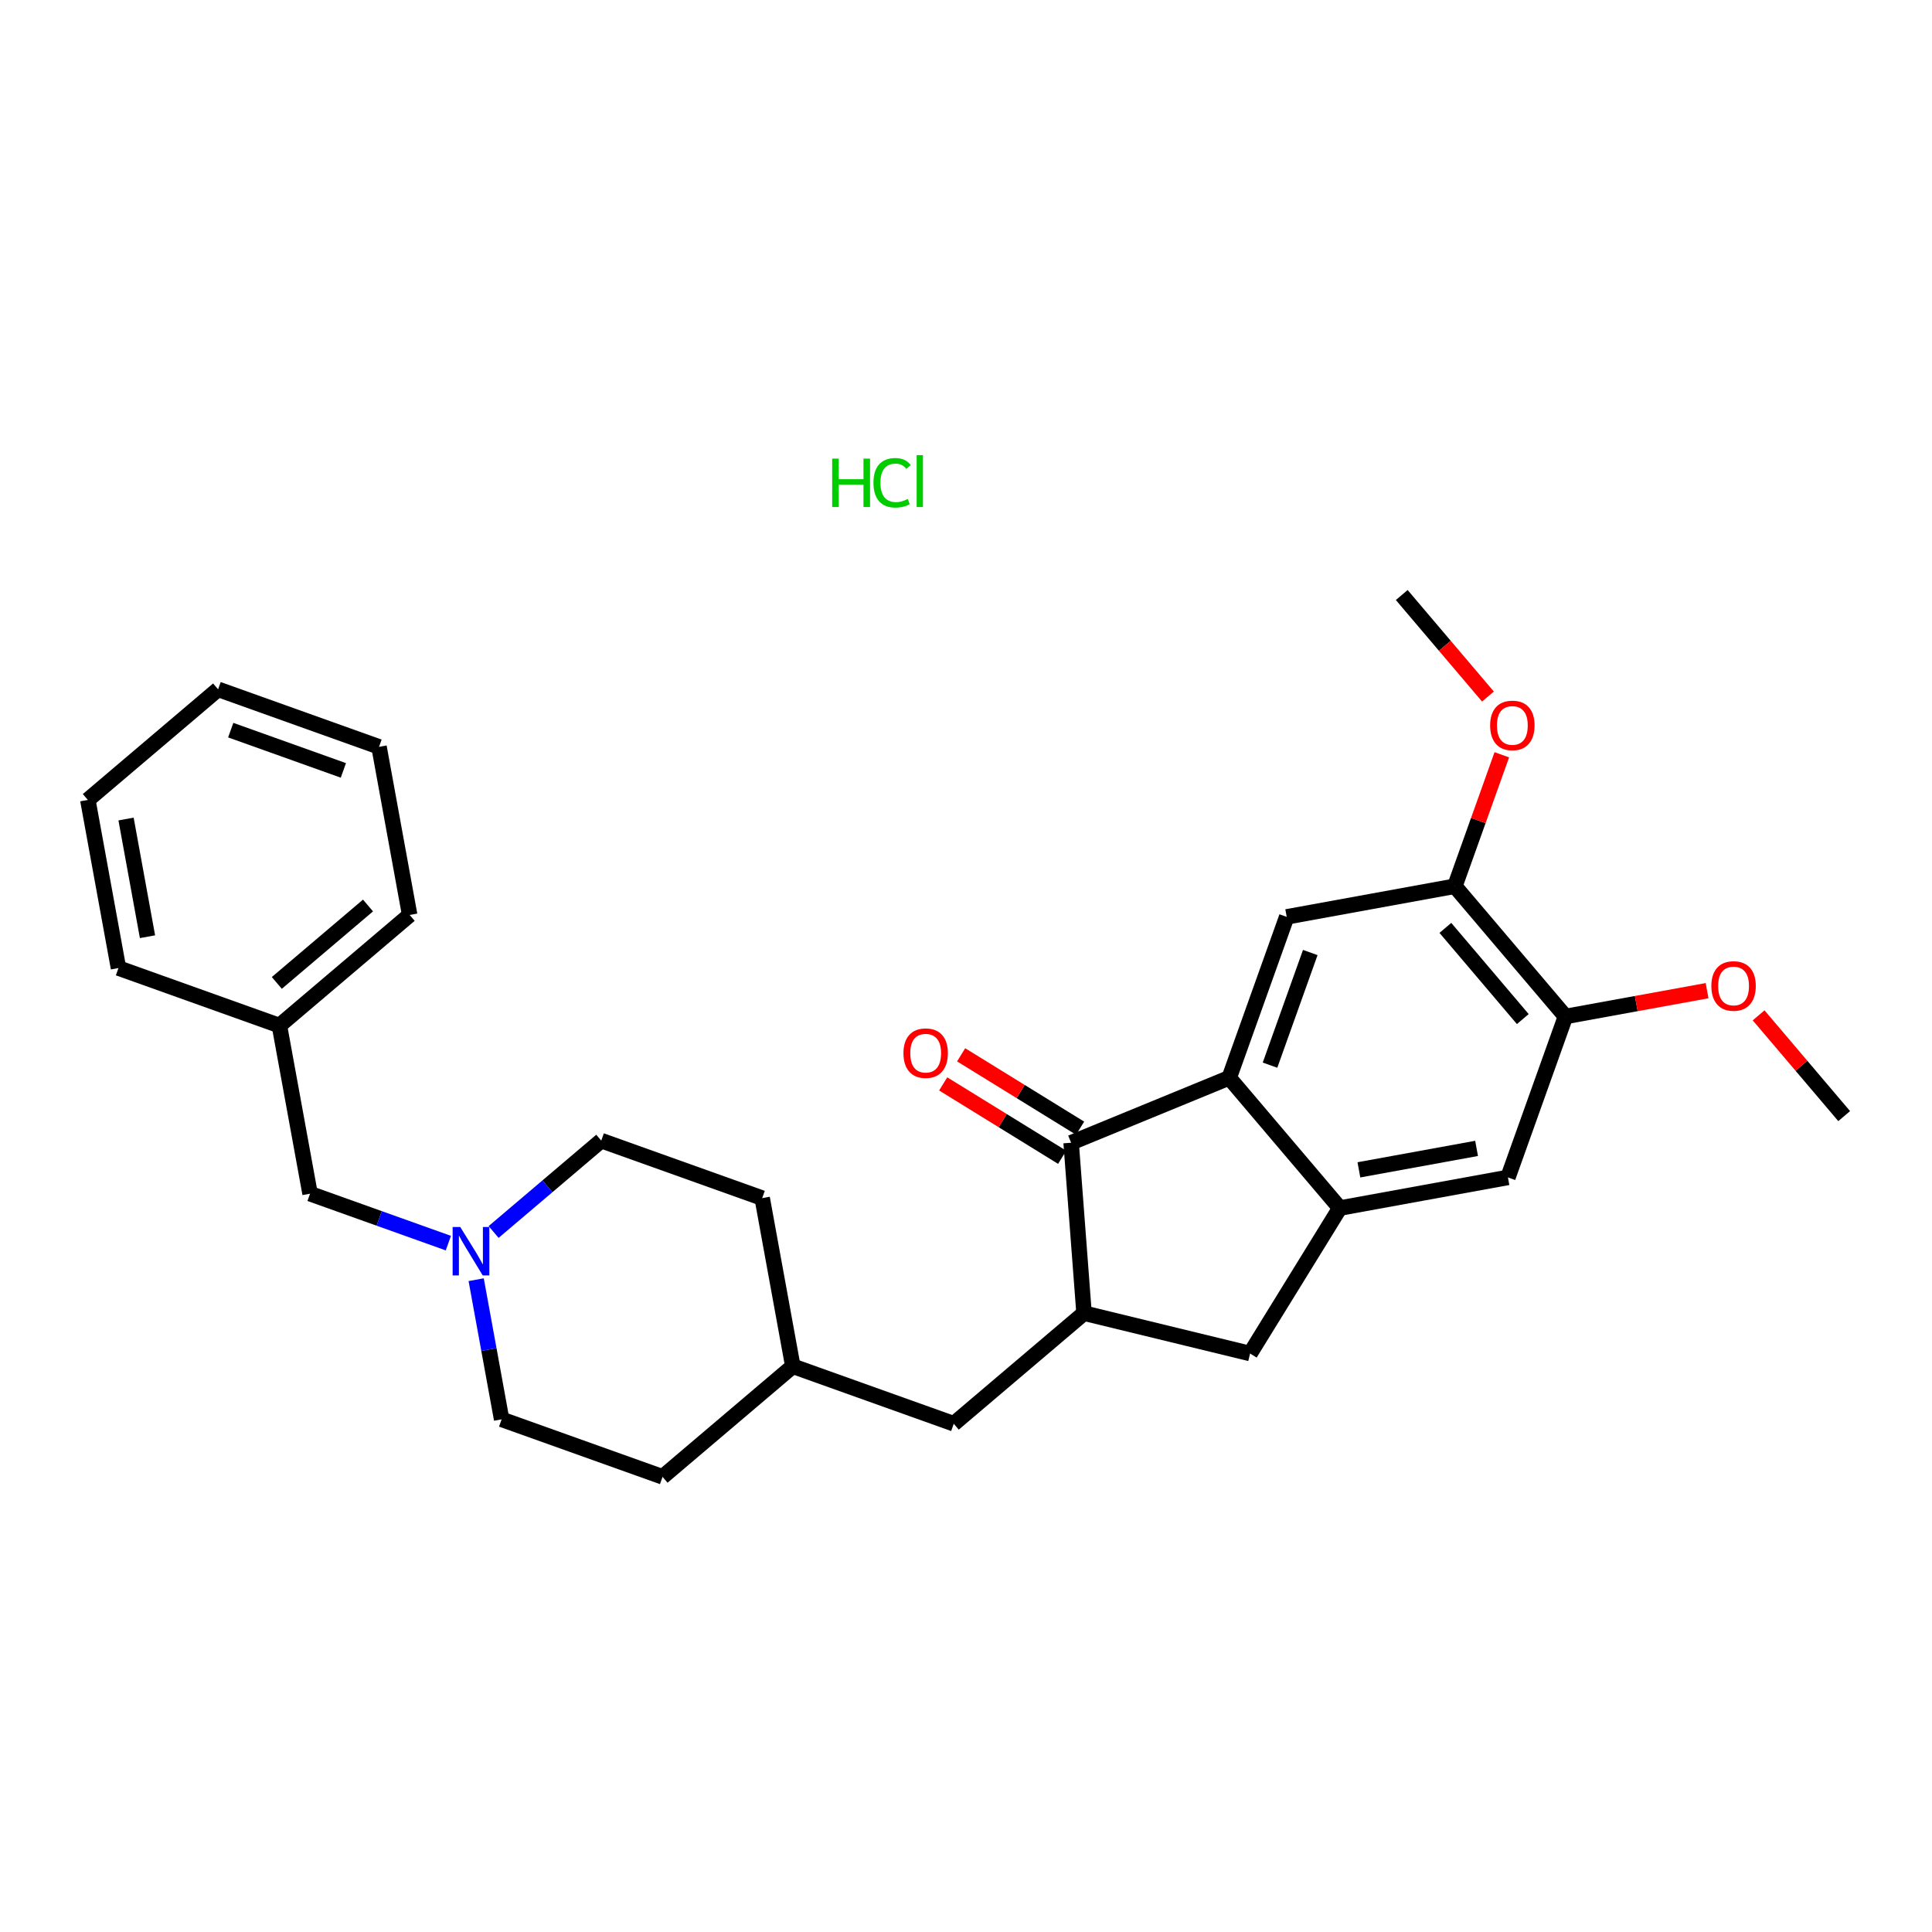 <?xml version='1.0' encoding='iso-8859-1'?>
<svg version='1.1' baseProfile='full'
              xmlns='http://www.w3.org/2000/svg'
                      xmlns:rdkit='http://www.rdkit.org/xml'
                      xmlns:xlink='http://www.w3.org/1999/xlink'
                  xml:space='preserve'
width='250px' height='250px' viewBox='0 0 250 250'>
<!-- END OF HEADER -->
<rect style='opacity:1.0;fill:#FFFFFF;stroke:none' width='250' height='250' x='0' y='0'> </rect>
<path class='bond-0 atom-0 atom-26' d='M 238.636,144.424 L 233.1,137.904' style='fill:none;fill-rule:evenodd;stroke:#000000;stroke-width:2.0px;stroke-linecap:butt;stroke-linejoin:miter;stroke-opacity:1' />
<path class='bond-0 atom-0 atom-26' d='M 233.1,137.904 L 227.564,131.384' style='fill:none;fill-rule:evenodd;stroke:#FF0000;stroke-width:2.0px;stroke-linecap:butt;stroke-linejoin:miter;stroke-opacity:1' />
<path class='bond-1 atom-1 atom-27' d='M 181.385,76.995 L 186.962,83.564' style='fill:none;fill-rule:evenodd;stroke:#000000;stroke-width:2.0px;stroke-linecap:butt;stroke-linejoin:miter;stroke-opacity:1' />
<path class='bond-1 atom-1 atom-27' d='M 186.962,83.564 L 192.54,90.133' style='fill:none;fill-rule:evenodd;stroke:#FF0000;stroke-width:2.0px;stroke-linecap:butt;stroke-linejoin:miter;stroke-opacity:1' />
<path class='bond-2 atom-2 atom-3' d='M 28.221,89.198 L 49.045,96.641' style='fill:none;fill-rule:evenodd;stroke:#000000;stroke-width:2.0px;stroke-linecap:butt;stroke-linejoin:miter;stroke-opacity:1' />
<path class='bond-2 atom-2 atom-3' d='M 29.856,94.48 L 44.433,99.689' style='fill:none;fill-rule:evenodd;stroke:#000000;stroke-width:2.0px;stroke-linecap:butt;stroke-linejoin:miter;stroke-opacity:1' />
<path class='bond-3 atom-2 atom-4' d='M 28.221,89.198 L 11.364,103.511' style='fill:none;fill-rule:evenodd;stroke:#000000;stroke-width:2.0px;stroke-linecap:butt;stroke-linejoin:miter;stroke-opacity:1' />
<path class='bond-4 atom-3 atom-5' d='M 49.045,96.641 L 53.011,118.396' style='fill:none;fill-rule:evenodd;stroke:#000000;stroke-width:2.0px;stroke-linecap:butt;stroke-linejoin:miter;stroke-opacity:1' />
<path class='bond-5 atom-4 atom-6' d='M 11.364,103.511 L 15.33,125.266' style='fill:none;fill-rule:evenodd;stroke:#000000;stroke-width:2.0px;stroke-linecap:butt;stroke-linejoin:miter;stroke-opacity:1' />
<path class='bond-5 atom-4 atom-6' d='M 16.31,105.981 L 19.086,121.21' style='fill:none;fill-rule:evenodd;stroke:#000000;stroke-width:2.0px;stroke-linecap:butt;stroke-linejoin:miter;stroke-opacity:1' />
<path class='bond-6 atom-5 atom-17' d='M 53.011,118.396 L 36.154,132.709' style='fill:none;fill-rule:evenodd;stroke:#000000;stroke-width:2.0px;stroke-linecap:butt;stroke-linejoin:miter;stroke-opacity:1' />
<path class='bond-6 atom-5 atom-17' d='M 47.62,117.171 L 35.82,127.19' style='fill:none;fill-rule:evenodd;stroke:#000000;stroke-width:2.0px;stroke-linecap:butt;stroke-linejoin:miter;stroke-opacity:1' />
<path class='bond-7 atom-6 atom-17' d='M 15.33,125.266 L 36.154,132.709' style='fill:none;fill-rule:evenodd;stroke:#000000;stroke-width:2.0px;stroke-linecap:butt;stroke-linejoin:miter;stroke-opacity:1' />
<path class='bond-8 atom-7 atom-9' d='M 85.735,191.104 L 64.911,183.662' style='fill:none;fill-rule:evenodd;stroke:#000000;stroke-width:2.0px;stroke-linecap:butt;stroke-linejoin:miter;stroke-opacity:1' />
<path class='bond-9 atom-7 atom-16' d='M 85.735,191.104 L 102.592,176.791' style='fill:none;fill-rule:evenodd;stroke:#000000;stroke-width:2.0px;stroke-linecap:butt;stroke-linejoin:miter;stroke-opacity:1' />
<path class='bond-10 atom-8 atom-10' d='M 98.626,155.036 L 77.802,147.594' style='fill:none;fill-rule:evenodd;stroke:#000000;stroke-width:2.0px;stroke-linecap:butt;stroke-linejoin:miter;stroke-opacity:1' />
<path class='bond-11 atom-8 atom-16' d='M 98.626,155.036 L 102.592,176.791' style='fill:none;fill-rule:evenodd;stroke:#000000;stroke-width:2.0px;stroke-linecap:butt;stroke-linejoin:miter;stroke-opacity:1' />
<path class='bond-12 atom-9 atom-24' d='M 64.911,183.662 L 63.264,174.626' style='fill:none;fill-rule:evenodd;stroke:#000000;stroke-width:2.0px;stroke-linecap:butt;stroke-linejoin:miter;stroke-opacity:1' />
<path class='bond-12 atom-9 atom-24' d='M 63.264,174.626 L 61.616,165.591' style='fill:none;fill-rule:evenodd;stroke:#0000FF;stroke-width:2.0px;stroke-linecap:butt;stroke-linejoin:miter;stroke-opacity:1' />
<path class='bond-13 atom-10 atom-24' d='M 77.802,147.594 L 70.837,153.507' style='fill:none;fill-rule:evenodd;stroke:#000000;stroke-width:2.0px;stroke-linecap:butt;stroke-linejoin:miter;stroke-opacity:1' />
<path class='bond-13 atom-10 atom-24' d='M 70.837,153.507 L 63.873,159.42' style='fill:none;fill-rule:evenodd;stroke:#0000FF;stroke-width:2.0px;stroke-linecap:butt;stroke-linejoin:miter;stroke-opacity:1' />
<path class='bond-14 atom-11 atom-16' d='M 123.416,184.234 L 102.592,176.791' style='fill:none;fill-rule:evenodd;stroke:#000000;stroke-width:2.0px;stroke-linecap:butt;stroke-linejoin:miter;stroke-opacity:1' />
<path class='bond-15 atom-11 atom-19' d='M 123.416,184.234 L 140.274,169.921' style='fill:none;fill-rule:evenodd;stroke:#000000;stroke-width:2.0px;stroke-linecap:butt;stroke-linejoin:miter;stroke-opacity:1' />
<path class='bond-16 atom-12 atom-18' d='M 161.761,175.146 L 173.371,156.324' style='fill:none;fill-rule:evenodd;stroke:#000000;stroke-width:2.0px;stroke-linecap:butt;stroke-linejoin:miter;stroke-opacity:1' />
<path class='bond-17 atom-12 atom-19' d='M 161.761,175.146 L 140.274,169.921' style='fill:none;fill-rule:evenodd;stroke:#000000;stroke-width:2.0px;stroke-linecap:butt;stroke-linejoin:miter;stroke-opacity:1' />
<path class='bond-18 atom-13 atom-18' d='M 195.126,152.358 L 173.371,156.324' style='fill:none;fill-rule:evenodd;stroke:#000000;stroke-width:2.0px;stroke-linecap:butt;stroke-linejoin:miter;stroke-opacity:1' />
<path class='bond-18 atom-13 atom-18' d='M 191.069,148.602 L 175.841,151.378' style='fill:none;fill-rule:evenodd;stroke:#000000;stroke-width:2.0px;stroke-linecap:butt;stroke-linejoin:miter;stroke-opacity:1' />
<path class='bond-19 atom-13 atom-21' d='M 195.126,152.358 L 202.568,131.534' style='fill:none;fill-rule:evenodd;stroke:#000000;stroke-width:2.0px;stroke-linecap:butt;stroke-linejoin:miter;stroke-opacity:1' />
<path class='bond-20 atom-14 atom-20' d='M 166.5,118.643 L 159.058,139.467' style='fill:none;fill-rule:evenodd;stroke:#000000;stroke-width:2.0px;stroke-linecap:butt;stroke-linejoin:miter;stroke-opacity:1' />
<path class='bond-20 atom-14 atom-20' d='M 169.549,123.255 L 164.339,137.832' style='fill:none;fill-rule:evenodd;stroke:#000000;stroke-width:2.0px;stroke-linecap:butt;stroke-linejoin:miter;stroke-opacity:1' />
<path class='bond-21 atom-14 atom-22' d='M 166.5,118.643 L 188.256,114.677' style='fill:none;fill-rule:evenodd;stroke:#000000;stroke-width:2.0px;stroke-linecap:butt;stroke-linejoin:miter;stroke-opacity:1' />
<path class='bond-22 atom-15 atom-17' d='M 40.121,154.464 L 36.154,132.709' style='fill:none;fill-rule:evenodd;stroke:#000000;stroke-width:2.0px;stroke-linecap:butt;stroke-linejoin:miter;stroke-opacity:1' />
<path class='bond-23 atom-15 atom-24' d='M 40.121,154.464 L 49.069,157.662' style='fill:none;fill-rule:evenodd;stroke:#000000;stroke-width:2.0px;stroke-linecap:butt;stroke-linejoin:miter;stroke-opacity:1' />
<path class='bond-23 atom-15 atom-24' d='M 49.069,157.662 L 58.017,160.86' style='fill:none;fill-rule:evenodd;stroke:#0000FF;stroke-width:2.0px;stroke-linecap:butt;stroke-linejoin:miter;stroke-opacity:1' />
<path class='bond-24 atom-18 atom-20' d='M 173.371,156.324 L 159.058,139.467' style='fill:none;fill-rule:evenodd;stroke:#000000;stroke-width:2.0px;stroke-linecap:butt;stroke-linejoin:miter;stroke-opacity:1' />
<path class='bond-25 atom-19 atom-23' d='M 140.274,169.921 L 138.603,147.87' style='fill:none;fill-rule:evenodd;stroke:#000000;stroke-width:2.0px;stroke-linecap:butt;stroke-linejoin:miter;stroke-opacity:1' />
<path class='bond-26 atom-20 atom-23' d='M 159.058,139.467 L 138.603,147.87' style='fill:none;fill-rule:evenodd;stroke:#000000;stroke-width:2.0px;stroke-linecap:butt;stroke-linejoin:miter;stroke-opacity:1' />
<path class='bond-27 atom-21 atom-22' d='M 202.568,131.534 L 188.256,114.677' style='fill:none;fill-rule:evenodd;stroke:#000000;stroke-width:2.0px;stroke-linecap:butt;stroke-linejoin:miter;stroke-opacity:1' />
<path class='bond-27 atom-21 atom-22' d='M 197.05,131.868 L 187.031,120.068' style='fill:none;fill-rule:evenodd;stroke:#000000;stroke-width:2.0px;stroke-linecap:butt;stroke-linejoin:miter;stroke-opacity:1' />
<path class='bond-28 atom-21 atom-26' d='M 202.568,131.534 L 211.732,129.863' style='fill:none;fill-rule:evenodd;stroke:#000000;stroke-width:2.0px;stroke-linecap:butt;stroke-linejoin:miter;stroke-opacity:1' />
<path class='bond-28 atom-21 atom-26' d='M 211.732,129.863 L 220.896,128.192' style='fill:none;fill-rule:evenodd;stroke:#FF0000;stroke-width:2.0px;stroke-linecap:butt;stroke-linejoin:miter;stroke-opacity:1' />
<path class='bond-29 atom-22 atom-27' d='M 188.256,114.677 L 191.295,106.173' style='fill:none;fill-rule:evenodd;stroke:#000000;stroke-width:2.0px;stroke-linecap:butt;stroke-linejoin:miter;stroke-opacity:1' />
<path class='bond-29 atom-22 atom-27' d='M 191.295,106.173 L 194.334,97.669' style='fill:none;fill-rule:evenodd;stroke:#FF0000;stroke-width:2.0px;stroke-linecap:butt;stroke-linejoin:miter;stroke-opacity:1' />
<path class='bond-30 atom-23 atom-25' d='M 139.764,145.988 L 132.067,141.24' style='fill:none;fill-rule:evenodd;stroke:#000000;stroke-width:2.0px;stroke-linecap:butt;stroke-linejoin:miter;stroke-opacity:1' />
<path class='bond-30 atom-23 atom-25' d='M 132.067,141.24 L 124.37,136.493' style='fill:none;fill-rule:evenodd;stroke:#FF0000;stroke-width:2.0px;stroke-linecap:butt;stroke-linejoin:miter;stroke-opacity:1' />
<path class='bond-30 atom-23 atom-25' d='M 137.442,149.752 L 129.745,145.005' style='fill:none;fill-rule:evenodd;stroke:#000000;stroke-width:2.0px;stroke-linecap:butt;stroke-linejoin:miter;stroke-opacity:1' />
<path class='bond-30 atom-23 atom-25' d='M 129.745,145.005 L 122.048,140.257' style='fill:none;fill-rule:evenodd;stroke:#FF0000;stroke-width:2.0px;stroke-linecap:butt;stroke-linejoin:miter;stroke-opacity:1' />
<path  class='atom-24' d='M 59.56 158.775
L 61.612 162.092
Q 61.816 162.419, 62.143 163.012
Q 62.471 163.605, 62.488 163.64
L 62.488 158.775
L 63.32 158.775
L 63.32 165.038
L 62.462 165.038
L 60.259 161.411
Q 60.003 160.986, 59.728 160.5
Q 59.463 160.013, 59.383 159.863
L 59.383 165.038
L 58.57 165.038
L 58.57 158.775
L 59.56 158.775
' fill='#0000FF'/>
<path  class='atom-25' d='M 116.906 136.279
Q 116.906 134.775, 117.65 133.934
Q 118.393 133.094, 119.781 133.094
Q 121.17 133.094, 121.913 133.934
Q 122.656 134.775, 122.656 136.279
Q 122.656 137.8, 121.904 138.667
Q 121.152 139.525, 119.781 139.525
Q 118.401 139.525, 117.65 138.667
Q 116.906 137.809, 116.906 136.279
M 119.781 138.817
Q 120.737 138.817, 121.25 138.18
Q 121.772 137.535, 121.772 136.279
Q 121.772 135.049, 121.25 134.43
Q 120.737 133.802, 119.781 133.802
Q 118.826 133.802, 118.304 134.421
Q 117.791 135.04, 117.791 136.279
Q 117.791 137.543, 118.304 138.18
Q 118.826 138.817, 119.781 138.817
' fill='#FF0000'/>
<path  class='atom-26' d='M 221.449 127.585
Q 221.449 126.081, 222.192 125.241
Q 222.935 124.4, 224.324 124.4
Q 225.712 124.4, 226.455 125.241
Q 227.198 126.081, 227.198 127.585
Q 227.198 129.106, 226.446 129.973
Q 225.695 130.831, 224.324 130.831
Q 222.944 130.831, 222.192 129.973
Q 221.449 129.115, 221.449 127.585
M 224.324 130.124
Q 225.279 130.124, 225.792 129.487
Q 226.314 128.841, 226.314 127.585
Q 226.314 126.355, 225.792 125.736
Q 225.279 125.108, 224.324 125.108
Q 223.368 125.108, 222.846 125.727
Q 222.333 126.347, 222.333 127.585
Q 222.333 128.85, 222.846 129.487
Q 223.368 130.124, 224.324 130.124
' fill='#FF0000'/>
<path  class='atom-27' d='M 192.823 93.87
Q 192.823 92.367, 193.566 91.526
Q 194.309 90.686, 195.698 90.686
Q 197.087 90.686, 197.83 91.526
Q 198.573 92.367, 198.573 93.87
Q 198.573 95.392, 197.821 96.259
Q 197.069 97.117, 195.698 97.117
Q 194.318 97.117, 193.566 96.259
Q 192.823 95.401, 192.823 93.87
M 195.698 96.409
Q 196.653 96.409, 197.166 95.772
Q 197.688 95.126, 197.688 93.87
Q 197.688 92.641, 197.166 92.022
Q 196.653 91.394, 195.698 91.394
Q 194.743 91.394, 194.221 92.013
Q 193.708 92.632, 193.708 93.87
Q 193.708 95.135, 194.221 95.772
Q 194.743 96.409, 195.698 96.409
' fill='#FF0000'/>
<path  class='atom-28' d='M 107.682 59.347
L 108.531 59.347
L 108.531 62.01
L 111.733 62.01
L 111.733 59.347
L 112.582 59.347
L 112.582 65.61
L 111.733 65.61
L 111.733 62.717
L 108.531 62.717
L 108.531 65.61
L 107.682 65.61
L 107.682 59.347
' fill='#00CC00'/>
<path  class='atom-28' d='M 113.025 62.469
Q 113.025 60.913, 113.75 60.099
Q 114.484 59.276, 115.873 59.276
Q 117.164 59.276, 117.854 60.187
L 117.271 60.665
Q 116.766 60.002, 115.873 60.002
Q 114.926 60.002, 114.422 60.639
Q 113.927 61.267, 113.927 62.469
Q 113.927 63.708, 114.44 64.345
Q 114.962 64.982, 115.97 64.982
Q 116.66 64.982, 117.465 64.566
L 117.713 65.229
Q 117.386 65.442, 116.89 65.566
Q 116.395 65.689, 115.846 65.689
Q 114.484 65.689, 113.75 64.858
Q 113.025 64.026, 113.025 62.469
' fill='#00CC00'/>
<path  class='atom-28' d='M 118.615 58.896
L 119.429 58.896
L 119.429 65.61
L 118.615 65.61
L 118.615 58.896
' fill='#00CC00'/>
</svg>
